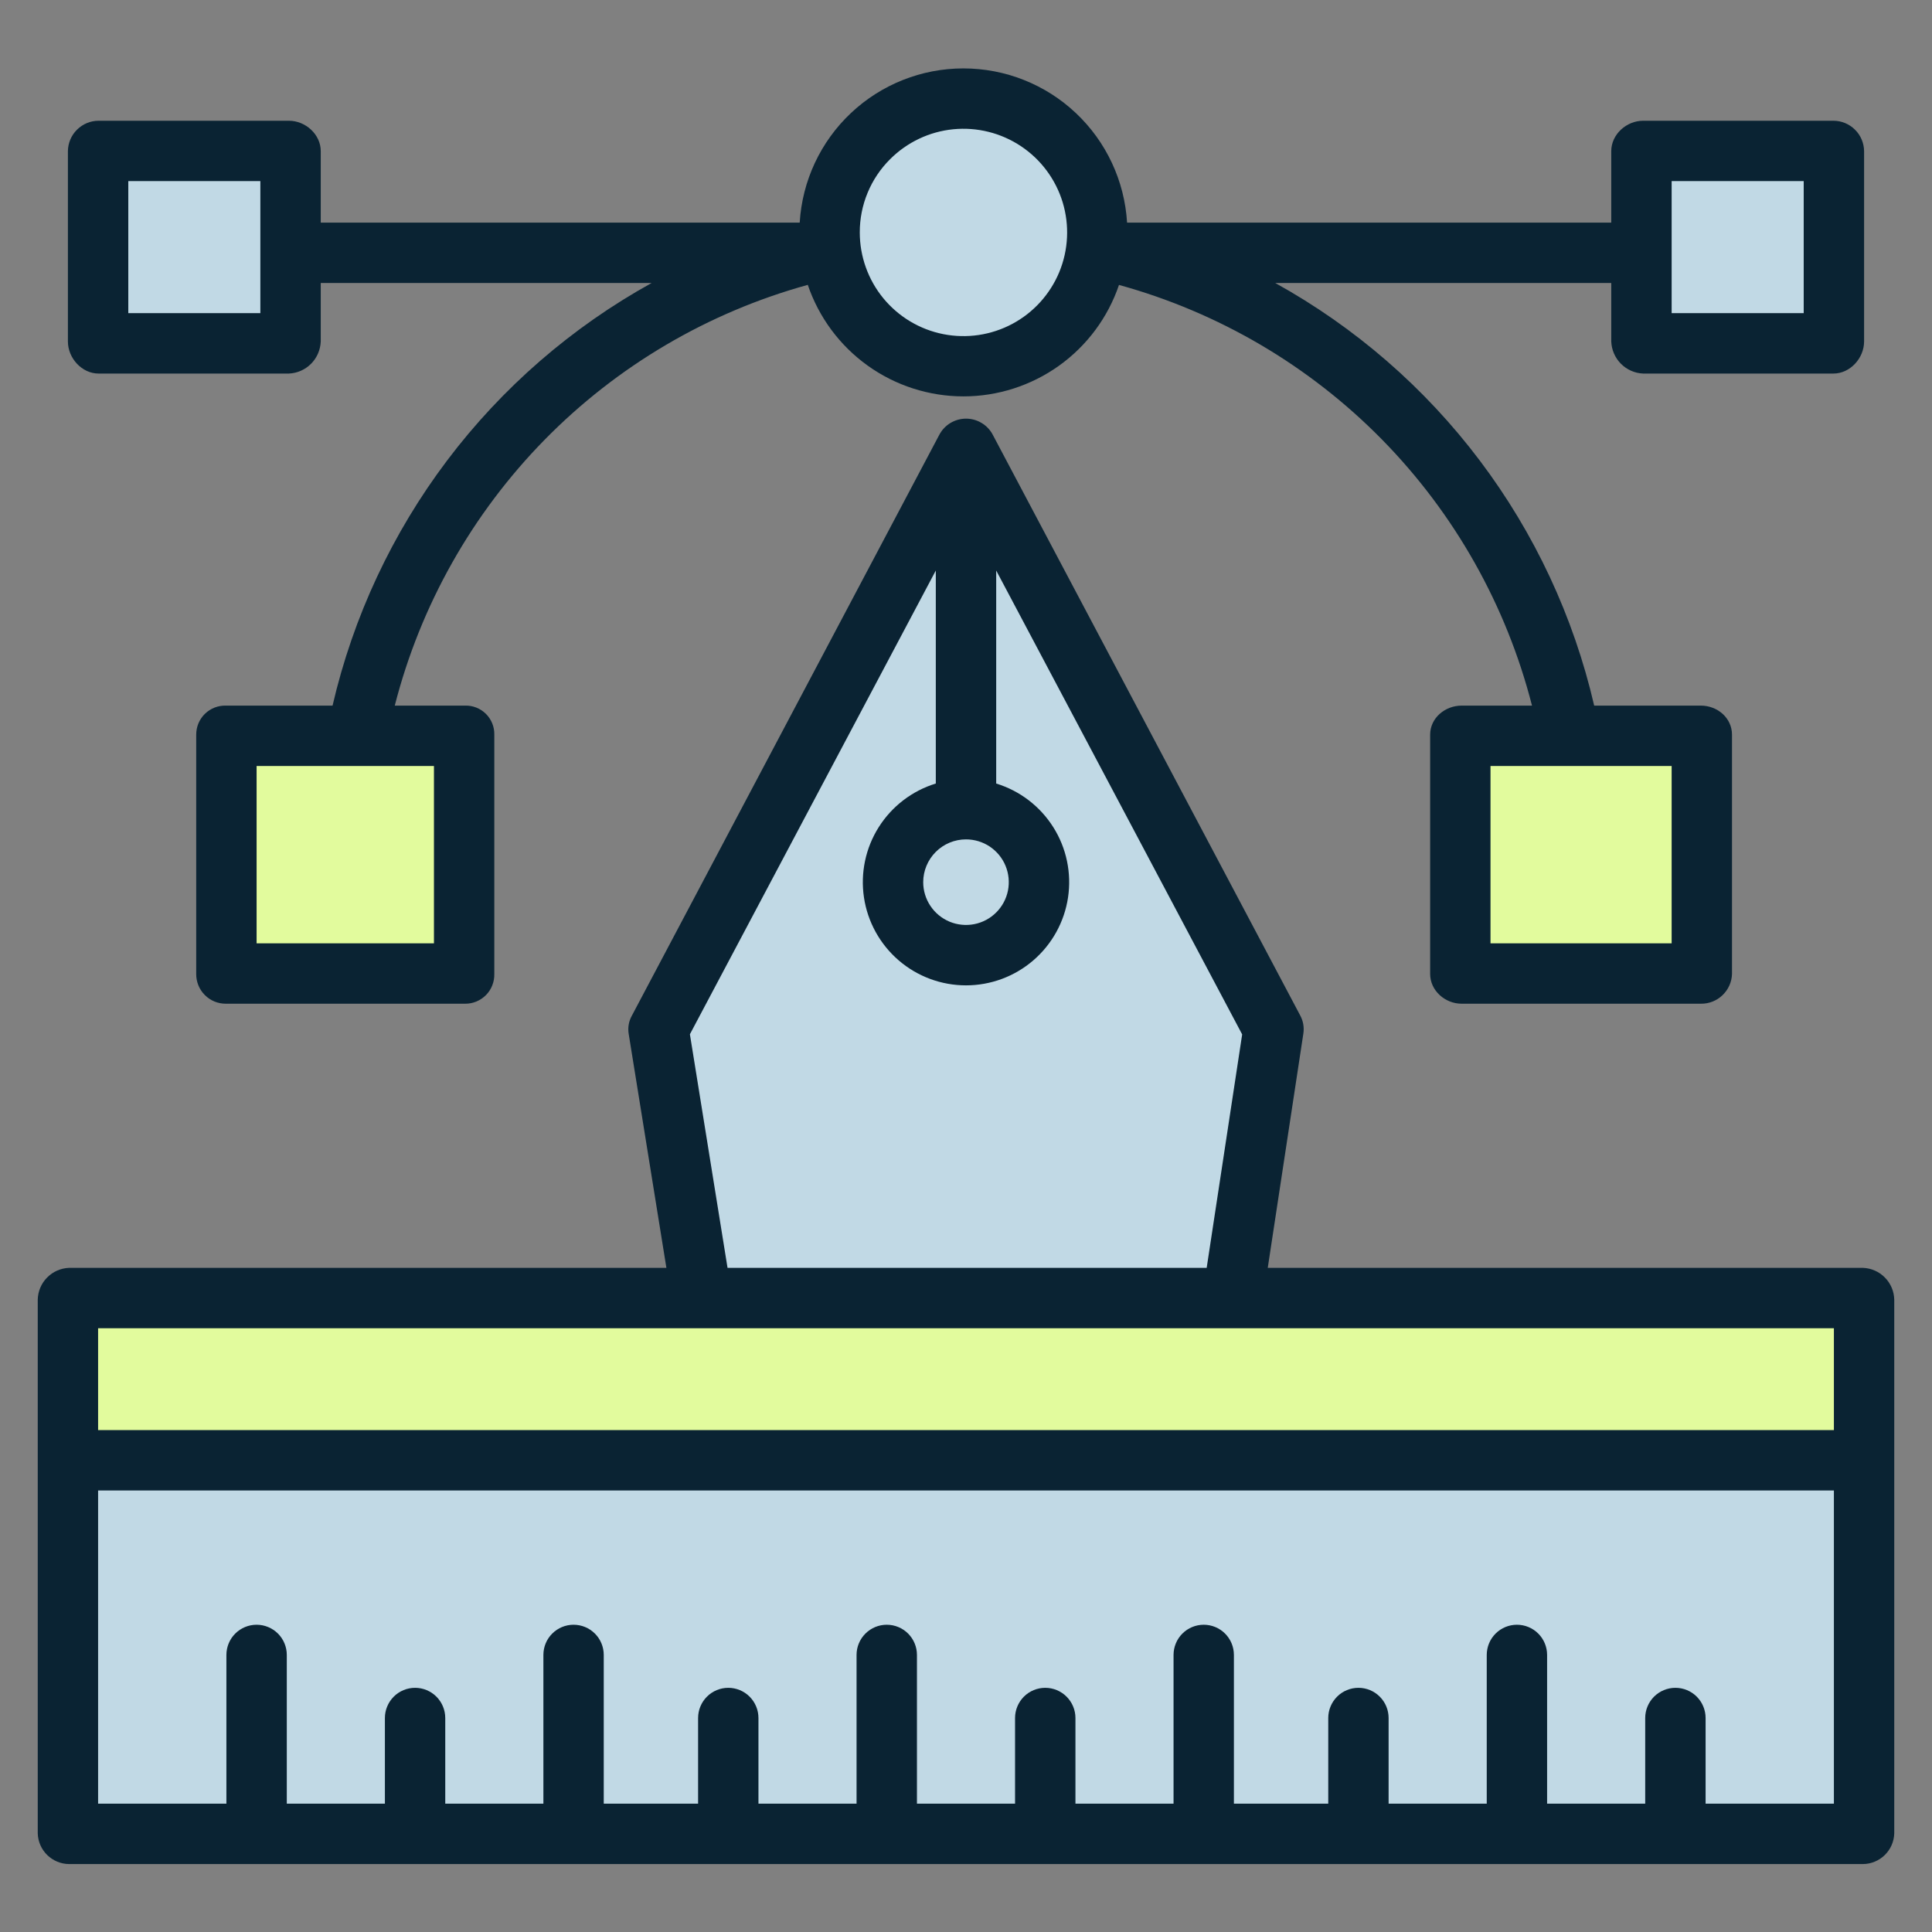 <svg width="54" height="54" viewBox="0 0 54 54" fill="none" xmlns="http://www.w3.org/2000/svg">
<rect x="0" y="0" width="54" height="54" fill="#808080" stroke="none"/>
<path d="M52.071 40.781H1.929V51.243H52.071V40.781Z" fill="#C1D9E5"/>
<path d="M19.616 36.326H34.453H52.071V40.781H1.929V36.326H19.616Z" fill="#E2FB9D"/>
<path d="M51.245 4.225H45.925V9.546H51.245V4.225Z" fill="#C1D9E5"/>
<path d="M43.874 20.535H47.539V27.221H40.855V20.535H43.874Z" fill="#E2FB9D"/>
<path d="M27 22.619C26.596 22.619 26.202 22.738 25.867 22.962C25.531 23.186 25.27 23.505 25.115 23.878C24.961 24.25 24.921 24.661 24.999 25.056C25.078 25.452 25.272 25.816 25.558 26.101C25.843 26.386 26.206 26.58 26.602 26.659C26.998 26.738 27.408 26.697 27.78 26.543C28.153 26.389 28.472 26.127 28.696 25.792C28.92 25.456 29.04 25.062 29.04 24.658C29.04 24.117 28.825 23.599 28.442 23.216C28.06 22.834 27.541 22.619 27 22.619ZM27 12.55L35.595 28.788L34.452 36.328H19.616L18.405 28.788L27 12.55ZM26.927 2.758C27.792 2.758 28.631 3.058 29.299 3.607C29.968 4.156 30.426 4.919 30.595 5.768C30.763 6.616 30.633 7.497 30.225 8.26C29.817 9.023 29.157 9.621 28.358 9.952C27.559 10.283 26.669 10.327 25.842 10.076C25.014 9.825 24.298 9.295 23.818 8.575C23.337 7.856 23.12 6.992 23.205 6.131C23.29 5.27 23.67 4.465 24.282 3.854C24.629 3.506 25.042 3.231 25.496 3.043C25.949 2.855 26.436 2.758 26.927 2.758Z" fill="#C1D9E5"/>
<path d="M27 26.697C28.127 26.697 29.04 25.784 29.04 24.657C29.04 23.53 28.127 22.617 27 22.617C25.874 22.617 24.96 23.53 24.96 24.657C24.96 25.784 25.874 26.697 27 26.697Z" fill="#C1D9E5"/>
<path d="M13 20.535H6.315V27.221H13V20.535Z" fill="#E2FB9D"/>
<path d="M8.075 7.067V9.546H2.755V4.225H8.075V7.067Z" fill="#C1D9E5"/>
<path d="M2.755 10.441H8.075C8.309 10.431 8.53 10.333 8.695 10.167C8.86 10.001 8.956 9.778 8.965 9.544V7.91H18.213C15.982 9.144 14.035 10.833 12.499 12.868C10.963 14.903 9.871 17.238 9.295 19.722H6.315C6.207 19.719 6.099 19.738 5.998 19.777C5.897 19.817 5.805 19.876 5.727 19.952C5.649 20.028 5.588 20.119 5.546 20.219C5.505 20.319 5.484 20.427 5.484 20.535V27.221C5.483 27.331 5.504 27.439 5.545 27.541C5.586 27.642 5.648 27.735 5.725 27.812C5.802 27.89 5.894 27.951 5.996 27.993C6.097 28.034 6.206 28.055 6.315 28.054H13C13.109 28.055 13.217 28.034 13.317 27.992C13.418 27.95 13.508 27.888 13.585 27.811C13.661 27.733 13.721 27.641 13.76 27.539C13.8 27.438 13.819 27.33 13.816 27.221V20.535C13.819 20.428 13.799 20.32 13.759 20.221C13.719 20.121 13.659 20.03 13.583 19.954C13.506 19.878 13.415 19.818 13.315 19.778C13.215 19.738 13.108 19.719 13 19.722H11.034C11.751 16.919 13.197 14.355 15.224 12.29C17.251 10.225 19.788 8.732 22.578 7.962C22.887 8.871 23.472 9.66 24.252 10.219C25.032 10.778 25.967 11.078 26.927 11.079C27.886 11.079 28.822 10.778 29.602 10.22C30.382 9.661 30.968 8.872 31.276 7.964C34.066 8.732 36.603 10.224 38.631 12.289C40.658 14.354 42.103 16.919 42.82 19.722H40.854C40.388 19.722 39.973 20.069 39.973 20.535V27.221C39.973 27.687 40.388 28.054 40.854 28.054H47.539C47.764 28.058 47.982 27.972 48.145 27.816C48.308 27.66 48.404 27.447 48.41 27.221V20.535C48.41 20.069 48.005 19.722 47.539 19.722H44.558C43.983 17.238 42.893 14.903 41.357 12.868C39.821 10.833 37.875 9.144 35.644 7.91H45.035V9.544C45.044 9.778 45.14 10.001 45.305 10.167C45.47 10.333 45.691 10.431 45.925 10.441H51.245C51.711 10.441 52.102 10.011 52.102 9.544V4.224C52.099 3.998 52.008 3.782 51.847 3.624C51.687 3.465 51.471 3.375 51.245 3.375H45.925C45.459 3.375 45.035 3.758 45.035 4.224V6.222H31.502C31.432 5.056 30.92 3.96 30.07 3.159C29.22 2.358 28.096 1.912 26.927 1.912C25.759 1.912 24.635 2.358 23.785 3.159C22.934 3.96 22.422 5.056 22.352 6.222H8.965V4.224C8.965 3.758 8.541 3.375 8.075 3.375H2.755C2.529 3.375 2.313 3.465 2.153 3.624C1.992 3.782 1.901 3.998 1.898 4.224V9.544C1.898 10.011 2.289 10.441 2.755 10.441ZM12.129 21.41V26.367H7.172V21.41H12.129ZM46.723 21.41V26.367H41.66V21.41H46.723ZM46.723 5.062H50.414V8.753H46.723V5.062ZM24.879 4.449C25.353 3.975 25.976 3.679 26.643 3.613C27.311 3.547 27.98 3.715 28.538 4.087C29.095 4.459 29.507 5.013 29.702 5.655C29.896 6.296 29.863 6.985 29.607 7.605C29.35 8.224 28.887 8.736 28.296 9.052C27.705 9.368 27.022 9.47 26.364 9.339C25.707 9.209 25.115 8.854 24.689 8.336C24.264 7.818 24.031 7.168 24.031 6.497C24.03 6.117 24.104 5.74 24.25 5.388C24.395 5.037 24.609 4.717 24.879 4.449ZM3.586 5.062H7.277V8.753H3.586V5.062Z" fill="#0A2333"/>
<path d="M52.071 35.437H35.434L36.429 28.89C36.456 28.714 36.425 28.535 36.34 28.38L27.746 12.148C27.674 12.012 27.566 11.899 27.434 11.821C27.303 11.742 27.152 11.701 26.999 11.701C26.845 11.702 26.695 11.744 26.564 11.823C26.433 11.902 26.326 12.016 26.254 12.152L17.66 28.39C17.574 28.544 17.543 28.723 17.572 28.897L18.626 35.437H1.929C1.697 35.446 1.478 35.543 1.316 35.708C1.153 35.873 1.06 36.094 1.055 36.326V51.242C1.061 51.471 1.156 51.688 1.319 51.848C1.482 52.008 1.701 52.099 1.929 52.101H52.071C52.3 52.099 52.518 52.008 52.681 51.848C52.844 51.688 52.939 51.471 52.945 51.242V36.326C52.94 36.094 52.847 35.873 52.684 35.708C52.522 35.543 52.303 35.446 52.071 35.437ZM27 23.461C27.236 23.461 27.468 23.531 27.665 23.662C27.861 23.794 28.015 23.98 28.105 24.199C28.195 24.418 28.219 24.658 28.173 24.89C28.127 25.122 28.013 25.335 27.846 25.502C27.678 25.67 27.465 25.784 27.233 25.83C27.001 25.876 26.761 25.852 26.542 25.762C26.324 25.671 26.137 25.518 26.006 25.321C25.874 25.125 25.804 24.893 25.804 24.657C25.804 24.34 25.93 24.036 26.155 23.811C26.379 23.587 26.683 23.461 27 23.461ZM26.156 15.946V21.9C25.496 22.102 24.93 22.535 24.561 23.119C24.192 23.703 24.046 24.401 24.148 25.084C24.25 25.767 24.595 26.391 25.118 26.842C25.641 27.293 26.309 27.541 27 27.541C27.691 27.541 28.359 27.293 28.882 26.842C29.405 26.391 29.75 25.767 29.852 25.084C29.954 24.401 29.808 23.703 29.439 23.119C29.07 22.535 28.504 22.102 27.844 21.9V15.946L34.719 28.912L33.727 35.437H20.335L19.283 28.908L26.156 15.946ZM51.258 50.413H47.672V48.019C47.672 47.795 47.583 47.581 47.425 47.422C47.267 47.264 47.052 47.175 46.828 47.175C46.604 47.175 46.39 47.264 46.231 47.422C46.073 47.581 45.984 47.795 45.984 48.019V50.413H43.242V46.256C43.242 46.032 43.153 45.817 42.995 45.659C42.837 45.501 42.622 45.412 42.398 45.412C42.175 45.412 41.96 45.501 41.802 45.659C41.644 45.817 41.555 46.032 41.555 46.256V50.413H38.812V48.019C38.812 47.795 38.724 47.581 38.565 47.422C38.407 47.264 38.193 47.175 37.969 47.175C37.745 47.175 37.53 47.264 37.372 47.422C37.214 47.581 37.125 47.795 37.125 48.019V50.413H34.488V46.256C34.488 46.032 34.399 45.817 34.241 45.659C34.083 45.501 33.868 45.412 33.645 45.412C33.421 45.412 33.206 45.501 33.048 45.659C32.89 45.817 32.801 46.032 32.801 46.256V50.413H30.059V48.019C30.059 47.795 29.97 47.581 29.811 47.422C29.653 47.264 29.439 47.175 29.215 47.175C28.991 47.175 28.776 47.264 28.618 47.422C28.46 47.581 28.371 47.795 28.371 48.019V50.413H25.629V46.256C25.629 46.032 25.54 45.817 25.382 45.659C25.224 45.501 25.009 45.412 24.785 45.412C24.561 45.412 24.347 45.501 24.189 45.659C24.03 45.817 23.941 46.032 23.941 46.256V50.413H21.199V48.019C21.199 47.795 21.11 47.581 20.952 47.422C20.794 47.264 20.579 47.175 20.355 47.175C20.132 47.175 19.917 47.264 19.759 47.422C19.601 47.581 19.512 47.795 19.512 48.019V50.413H16.875V46.256C16.875 46.032 16.786 45.817 16.628 45.659C16.47 45.501 16.255 45.412 16.031 45.412C15.807 45.412 15.593 45.501 15.435 45.659C15.276 45.817 15.188 46.032 15.188 46.256V50.413H12.445V48.019C12.445 47.795 12.356 47.581 12.198 47.422C12.04 47.264 11.825 47.175 11.602 47.175C11.378 47.175 11.163 47.264 11.005 47.422C10.847 47.581 10.758 47.795 10.758 48.019V50.413H8.016V46.256C8.016 46.032 7.927 45.817 7.769 45.659C7.61 45.501 7.396 45.412 7.172 45.412C6.948 45.412 6.733 45.501 6.575 45.659C6.417 45.817 6.328 46.032 6.328 46.256V50.413H2.742V41.659H51.258V50.413ZM51.258 39.972H2.742V37.124H51.258V39.972Z" fill="#0A2333"/>
</svg>
